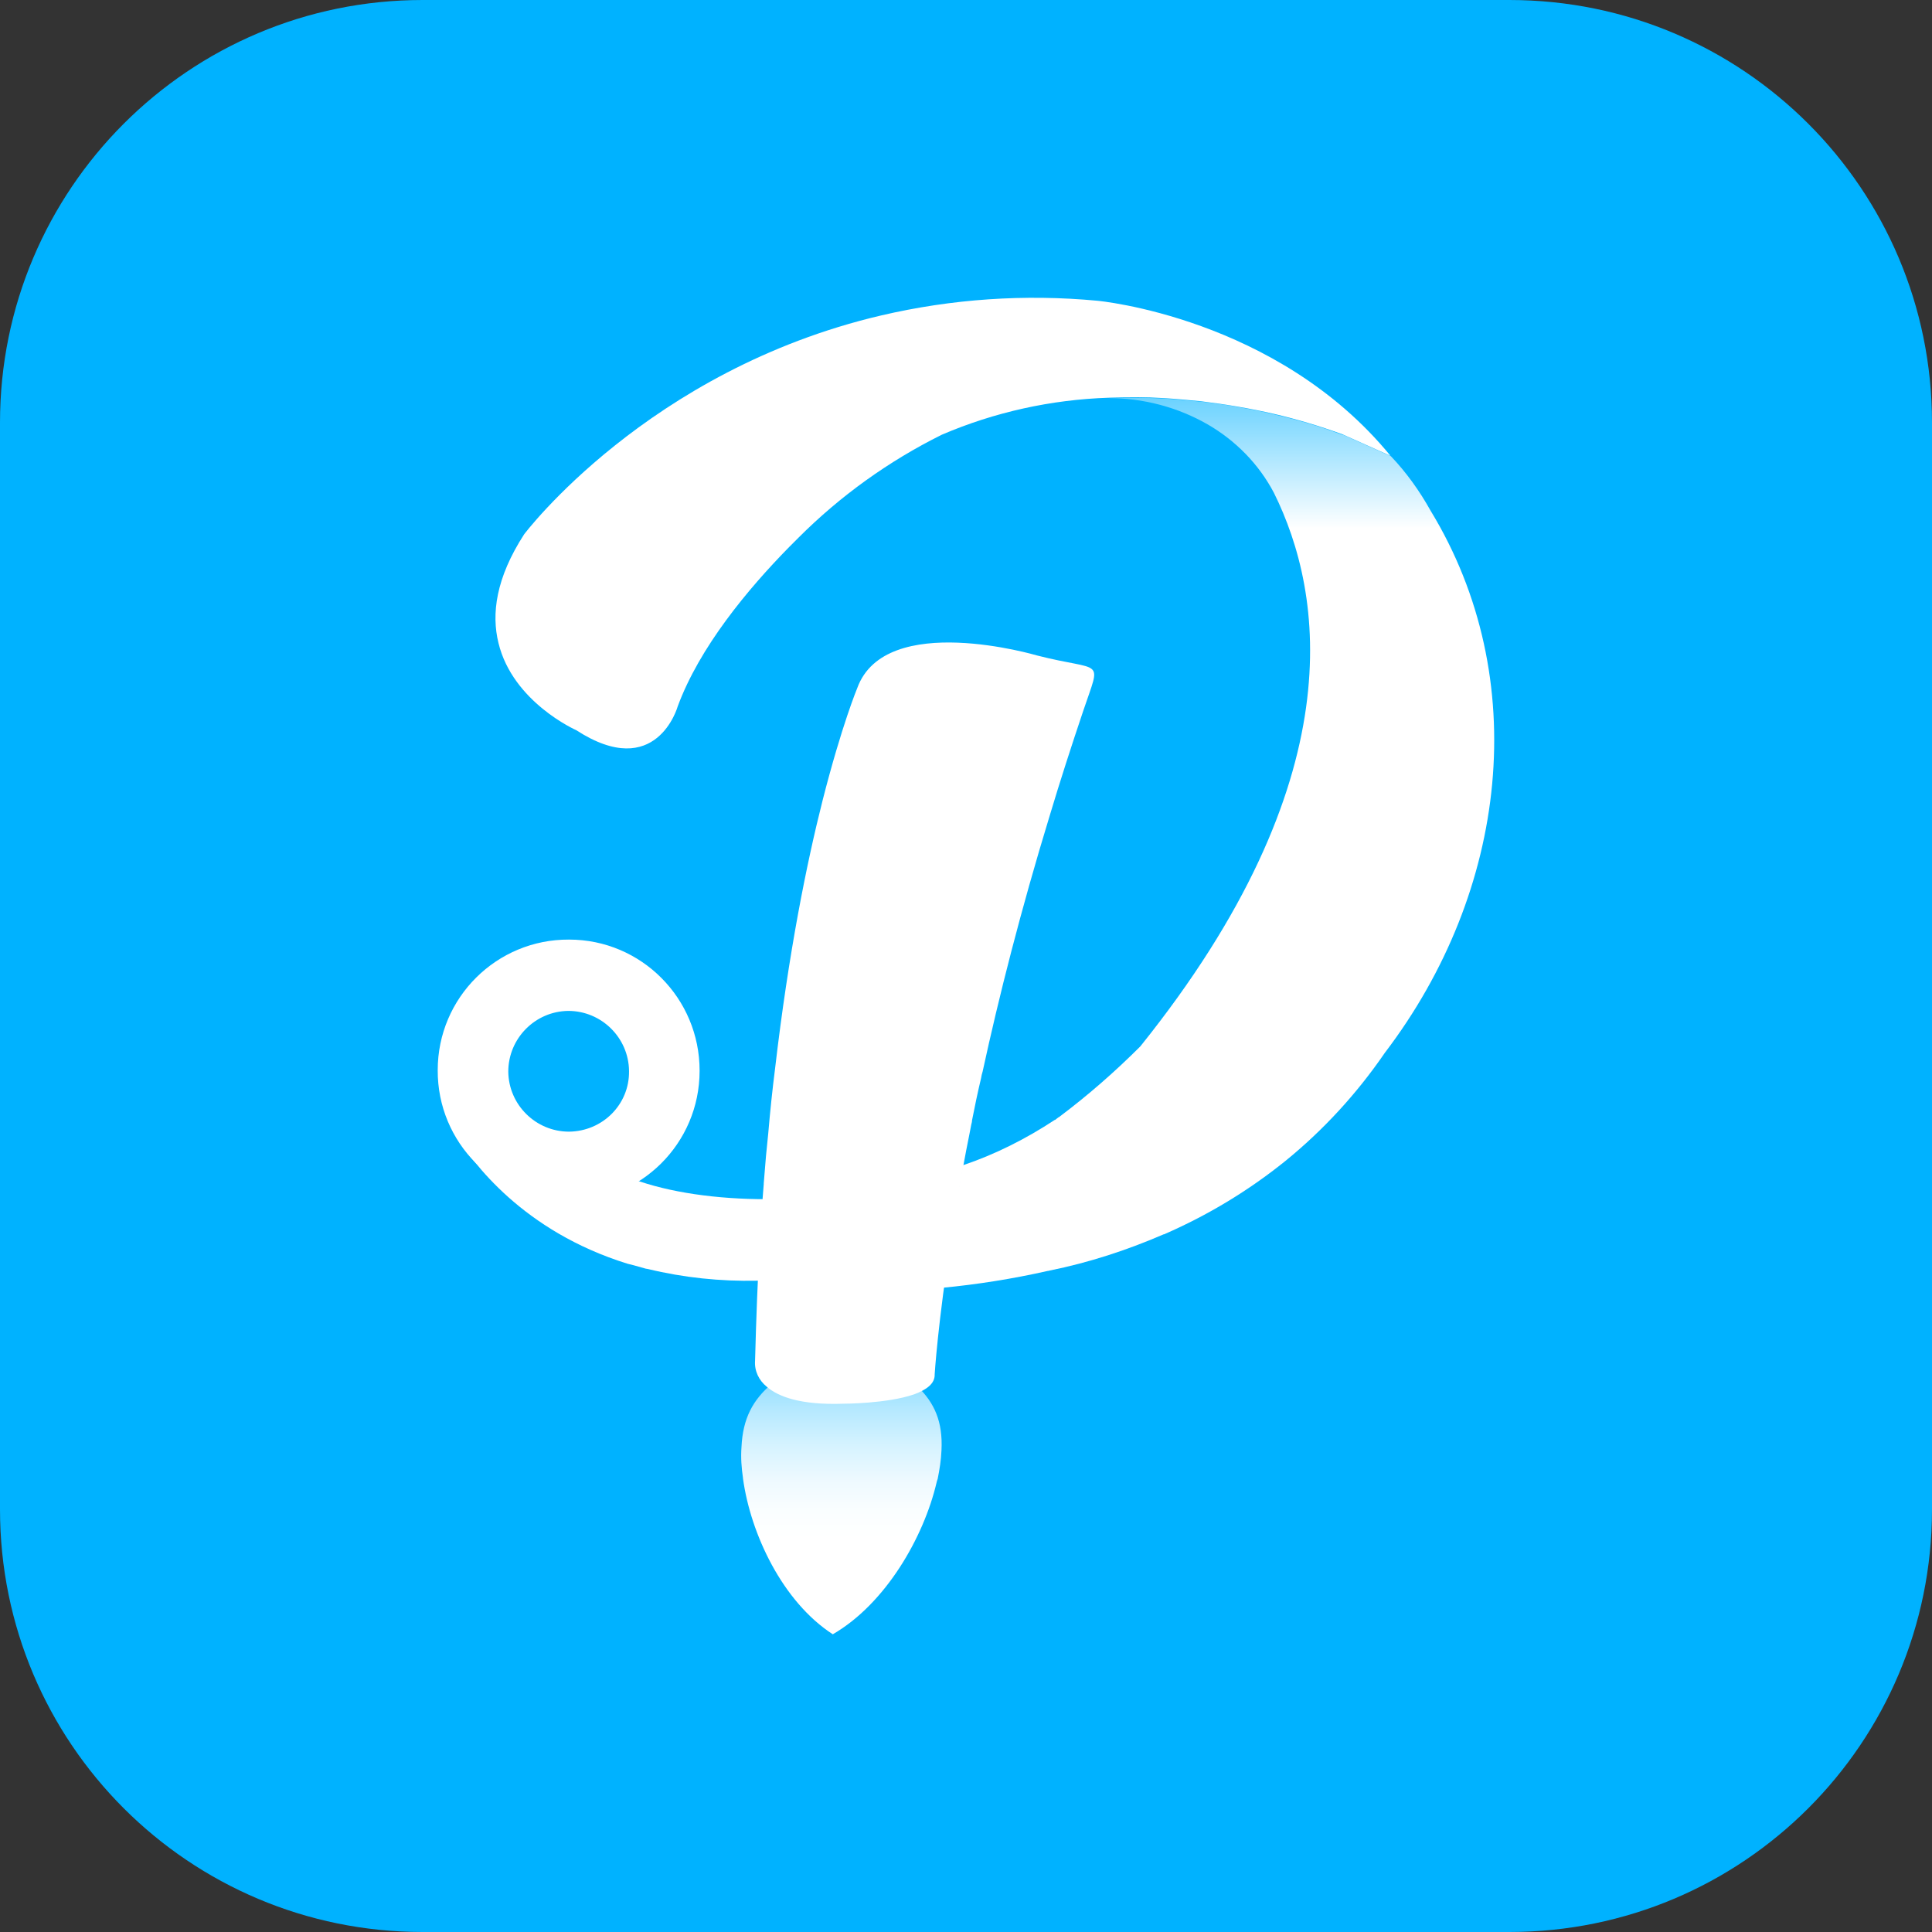<?xml version="1.0" encoding="utf-8"?>
<!-- Generator: Adobe Illustrator 19.0.0, SVG Export Plug-In . SVG Version: 6.00 Build 0)  -->
<svg version="1.1" id="图层_1" xmlns="http://www.w3.org/2000/svg" xmlns:xlink="http://www.w3.org/1999/xlink" x="0px" y="0px"
	 viewBox="0 0 512 512" style="enable-background:new 0 0 512 512;" xml:space="preserve">
<rect x="0" y="0" width="512" height="512" fill="#333333" stroke="none"/>
<style type="text/css">
	.st0{clip-path:url(#SVGID_2_);fill:#00B2FF;}
	.st1{clip-path:url(#SVGID_4_);fill:url(#SVGID_5_);}
	.st2{clip-path:url(#SVGID_7_);fill:url(#SVGID_8_);}
	.st3{clip-path:url(#SVGID_10_);fill:#FFFFFF;}
</style>
<g>
	<defs>
		<rect id="SVGID_1_" width="512" height="512"/>
	</defs>
	<clipPath id="SVGID_2_">
		<use xlink:href="#SVGID_1_"  style="overflow:visible;"/>
	</clipPath>
	<path class="st0" d="M112,0h288c61.9,0,112,50.1,112,112v288c0,61.9-50.1,112-112,112H112C50.1,512,0,461.9,0,400V112
		C0,50.1,50.1,0,112,0"/>
</g>
<g>
	<defs>
		<path id="SVGID_3_" d="M196.5,383.5c-0.2,2.8,0,5.5,0.4,8.2v0.1c2,14.7,10.5,32.7,23.8,41.3c14-8.1,24.1-25.7,27.5-40.2
			c0-0.1,0.1-0.3,0.1-0.4l0.1-0.3l0.1-0.3c0.5-2.5,0.9-5,1-7.5c0.8-15.4-9.2-19.7-25.1-30C207.5,364.2,197.2,368.1,196.5,383.5"/>
	</defs>
	<clipPath id="SVGID_4_">
		<use xlink:href="#SVGID_3_"  style="overflow:visible;"/>
	</clipPath>
	
		<linearGradient id="SVGID_5_" gradientUnits="userSpaceOnUse" x1="0" y1="512.004" x2="1" y2="512.004" gradientTransform="matrix(0 -78.7 78.7 0 -40071.426 418.9)">
		<stop  offset="0" style="stop-color:#FFFFFF"/>
		<stop  offset="0.14" style="stop-color:#FFFFFF"/>
		<stop  offset="0.23" style="stop-color:#FAFEFF"/>
		<stop  offset="0.34" style="stop-color:#EDF9FF"/>
		<stop  offset="0.45" style="stop-color:#D6F3FF"/>
		<stop  offset="0.57" style="stop-color:#B6E9FF"/>
		<stop  offset="0.69" style="stop-color:#8DDDFF"/>
		<stop  offset="0.81" style="stop-color:#5BCDFF"/>
		<stop  offset="0.94" style="stop-color:#21BCFF"/>
		<stop  offset="1" style="stop-color:#00B2FF"/>
	</linearGradient>
	<rect x="196.3" y="354.4" class="st1" width="53.9" height="78.7"/>
</g>
<g>
	<defs>
		<path id="SVGID_6_" d="M293.7,105.5c9.3,0,18.4,2.4,26.4,7c7.4,4.3,13.5,10.5,17.5,18.1c13.3,26.8,21.2,76.2-35.4,146.7
			c-6.7,6.7-13.9,13-21.5,18.7c-0.1,0.1-0.1,0.1-0.2,0.1c-0.3,0.2-0.6,0.5-0.9,0.7h-0.1c-7.6,5-15.7,9.1-24.3,12
			c-0.1,0.4-0.2,0.7-0.2,1.1c-0.2,0.9-0.4,1.9-0.5,2.8c-0.6,3.1-1.1,6-1.7,8.9c-0.5,2.5-0.9,5-1.3,7.3l-0.1,0.6
			c0,0.2-0.1,0.5-0.1,0.7c-0.6,3.4-1.1,6.8-1.6,9.9c-0.1,0.4-0.1,0.8-0.2,1.2c9.5-0.9,18.9-2.4,28.2-4.5h0.1l0.4-0.1
			c10.4-2.1,20.5-5.4,30.2-9.6l0.1,0c11.5-5,22.3-11.5,32.1-19.4c10.1-8.2,19-17.9,26.4-28.7c32.6-42.8,39.2-99.2,12.1-143.7
			c-2.9-5.2-6.4-10.1-10.5-14.4l-12.5-5.6h-0.1h-0.1l-0.1-0.1h-0.1c-0.1,0-0.1,0-0.2-0.1h-0.1c-5.8-2.2-11.8-3.9-17.8-5.3
			c-2.8-0.7-5.9-1.3-9.2-1.9c-3.3-0.6-6.8-1.1-10.5-1.5h-0.1c-3-0.3-6.2-0.6-9.5-0.8c-2.7-0.1-5.5-0.2-8.3-0.2
			C297.9,105.4,295.8,105.4,293.7,105.5"/>
	</defs>
	<clipPath id="SVGID_7_">
		<use xlink:href="#SVGID_6_"  style="overflow:visible;"/>
	</clipPath>
	
		<linearGradient id="SVGID_8_" gradientUnits="userSpaceOnUse" x1="8.234902e-006" y1="511.919" x2="1" y2="511.919" gradientTransform="matrix(0 63 -63 0 32578.529 105.379)">
		<stop  offset="0" style="stop-color:#6AD2FF"/>
		<stop  offset="0.55" style="stop-color:#FFFFFF"/>
		<stop  offset="1" style="stop-color:#FFFFFF"/>
	</linearGradient>
	<rect x="249.3" y="105.4" class="st2" width="156.6" height="236"/>
</g>
<g>
	<defs>
		<rect id="SVGID_9_" width="512" height="512"/>
	</defs>
	<clipPath id="SVGID_10_">
		<use xlink:href="#SVGID_9_"  style="overflow:visible;"/>
	</clipPath>
	<path class="st3" d="M202.6,325.8L202.6,325.8v-0.2c0.2-2.7,0.5-5.3,0.7-7.8c-13.6,0-25.9-1.8-35.5-5.3c-2.2-0.5-4.5-1.1-6.6-1.8
		c-12.4-4-23.8-11.8-27.6-26.8l-0.1-0.3c-0.5,0.5-14.2,13.2-14.2,13.2c0.1,1.3,0.6,2.6,1.3,3.7c4.5,7.5,18,25.8,45.7,34.4l1.2,0.3
		l0.4,0.1c1,0.3,2.1,0.6,3.2,0.9l0.6,0.1c9.5,2.3,19.2,3.3,28.9,3.1h1c0.2-3.3,0.5-6.4,0.7-9.6C202.3,328.5,202.5,327.1,202.6,325.8
		"/>
	<path class="st3" d="M274.8,173.7c0,0-40.1-11.9-47.6,8.6c0,0-4.1,9.8-9.2,29.8c-4.2,16.6-9,40.2-12.6,71.1
		c-0.7,5.5-1.3,11.2-1.8,17.1c-0.1,1-0.2,2-0.3,3c-0.1,1-0.2,2-0.3,3c-0.2,2.4-0.4,4.8-0.6,7.3v0.2c-0.1,1.3-0.2,2.5-0.3,3.8
		c-0.2,2.9-0.4,5.9-0.6,8.9l-0.1,1.9c-0.6,10.2-1,20.9-1.3,32.2c-0.2,2.7,1,5.2,3.1,6.9c3,2.6,8.9,4.9,20.3,4.5c0,0,11.6,0,18.8-2.5
		c3.2-1.2,5.5-2.8,5.4-5.3c0,0,0.8-13.4,4.5-36.9c0.1-0.4,0.1-0.8,0.2-1.1c0.5-2.9,1-6,1.5-9.2c0-0.2,0.1-0.4,0.1-0.7l0.1-0.5
		c0.4-2.2,0.8-4.5,1.2-6.9c0.5-2.7,1-5.4,1.6-8.3c0.2-0.9,0.3-1.7,0.5-2.6c0.1-0.4,0.2-0.7,0.2-1.1c0.7-3.6,1.5-7.4,2.4-11.2
		c0.1-0.6,0.2-1.1,0.4-1.7c4.3-19.8,10.1-42.7,17.8-67.9c2.7-9,5.7-18.3,8.9-27.8C291.9,174,292.4,178.2,274.8,173.7"/>
	<path class="st3" d="M150.8,249c-19.2-0.1-34.8,15.4-34.8,34.6c-0.1,19.2,15.4,34.8,34.6,34.8c19.2,0.1,34.8-15.4,34.8-34.6v-0.1
		C185.4,264.6,170,249,150.8,249L150.8,249z M150.8,299.9c-8.8,0-16-7.1-16.1-15.9c0-8.8,7.1-16,15.9-16.1c8.8,0,16,7.1,16.1,15.9
		c0,0,0,0.1,0,0.1C166.8,292.7,159.7,299.8,150.8,299.9L150.8,299.9L150.8,299.9z"/>
	<path class="st3" d="M290.8,79.7c-19.2-1.8-38.5-0.5-57.3,3.9c-61.9,14.5-94.6,58-94.6,58c-7.5,11.6-8.7,21.1-6.8,28.8
		c3.8,15.7,20.6,23.1,20.6,23.1c21.3,13.8,26.9-6.3,26.9-6.3c5.8-15.7,18.5-31,29.6-42.3c0.8-0.8,1.6-1.6,2.4-2.4
		c11.1-11.1,23.9-20.3,38-27.3c14-6,29-9.3,44.2-9.8c5-0.2,9.9-0.2,14.6,0.1c3.3,0.2,6.4,0.5,9.5,0.8h0.1c6.6,0.8,13.2,1.9,19.7,3.4
		c6,1.4,12,3.2,17.8,5.3h0.1l0.1,0.1h0.1l0.1,0.1h0.1l12.5,5.6C338.4,84,290.8,79.7,290.8,79.7"/>
</g>
</svg>
